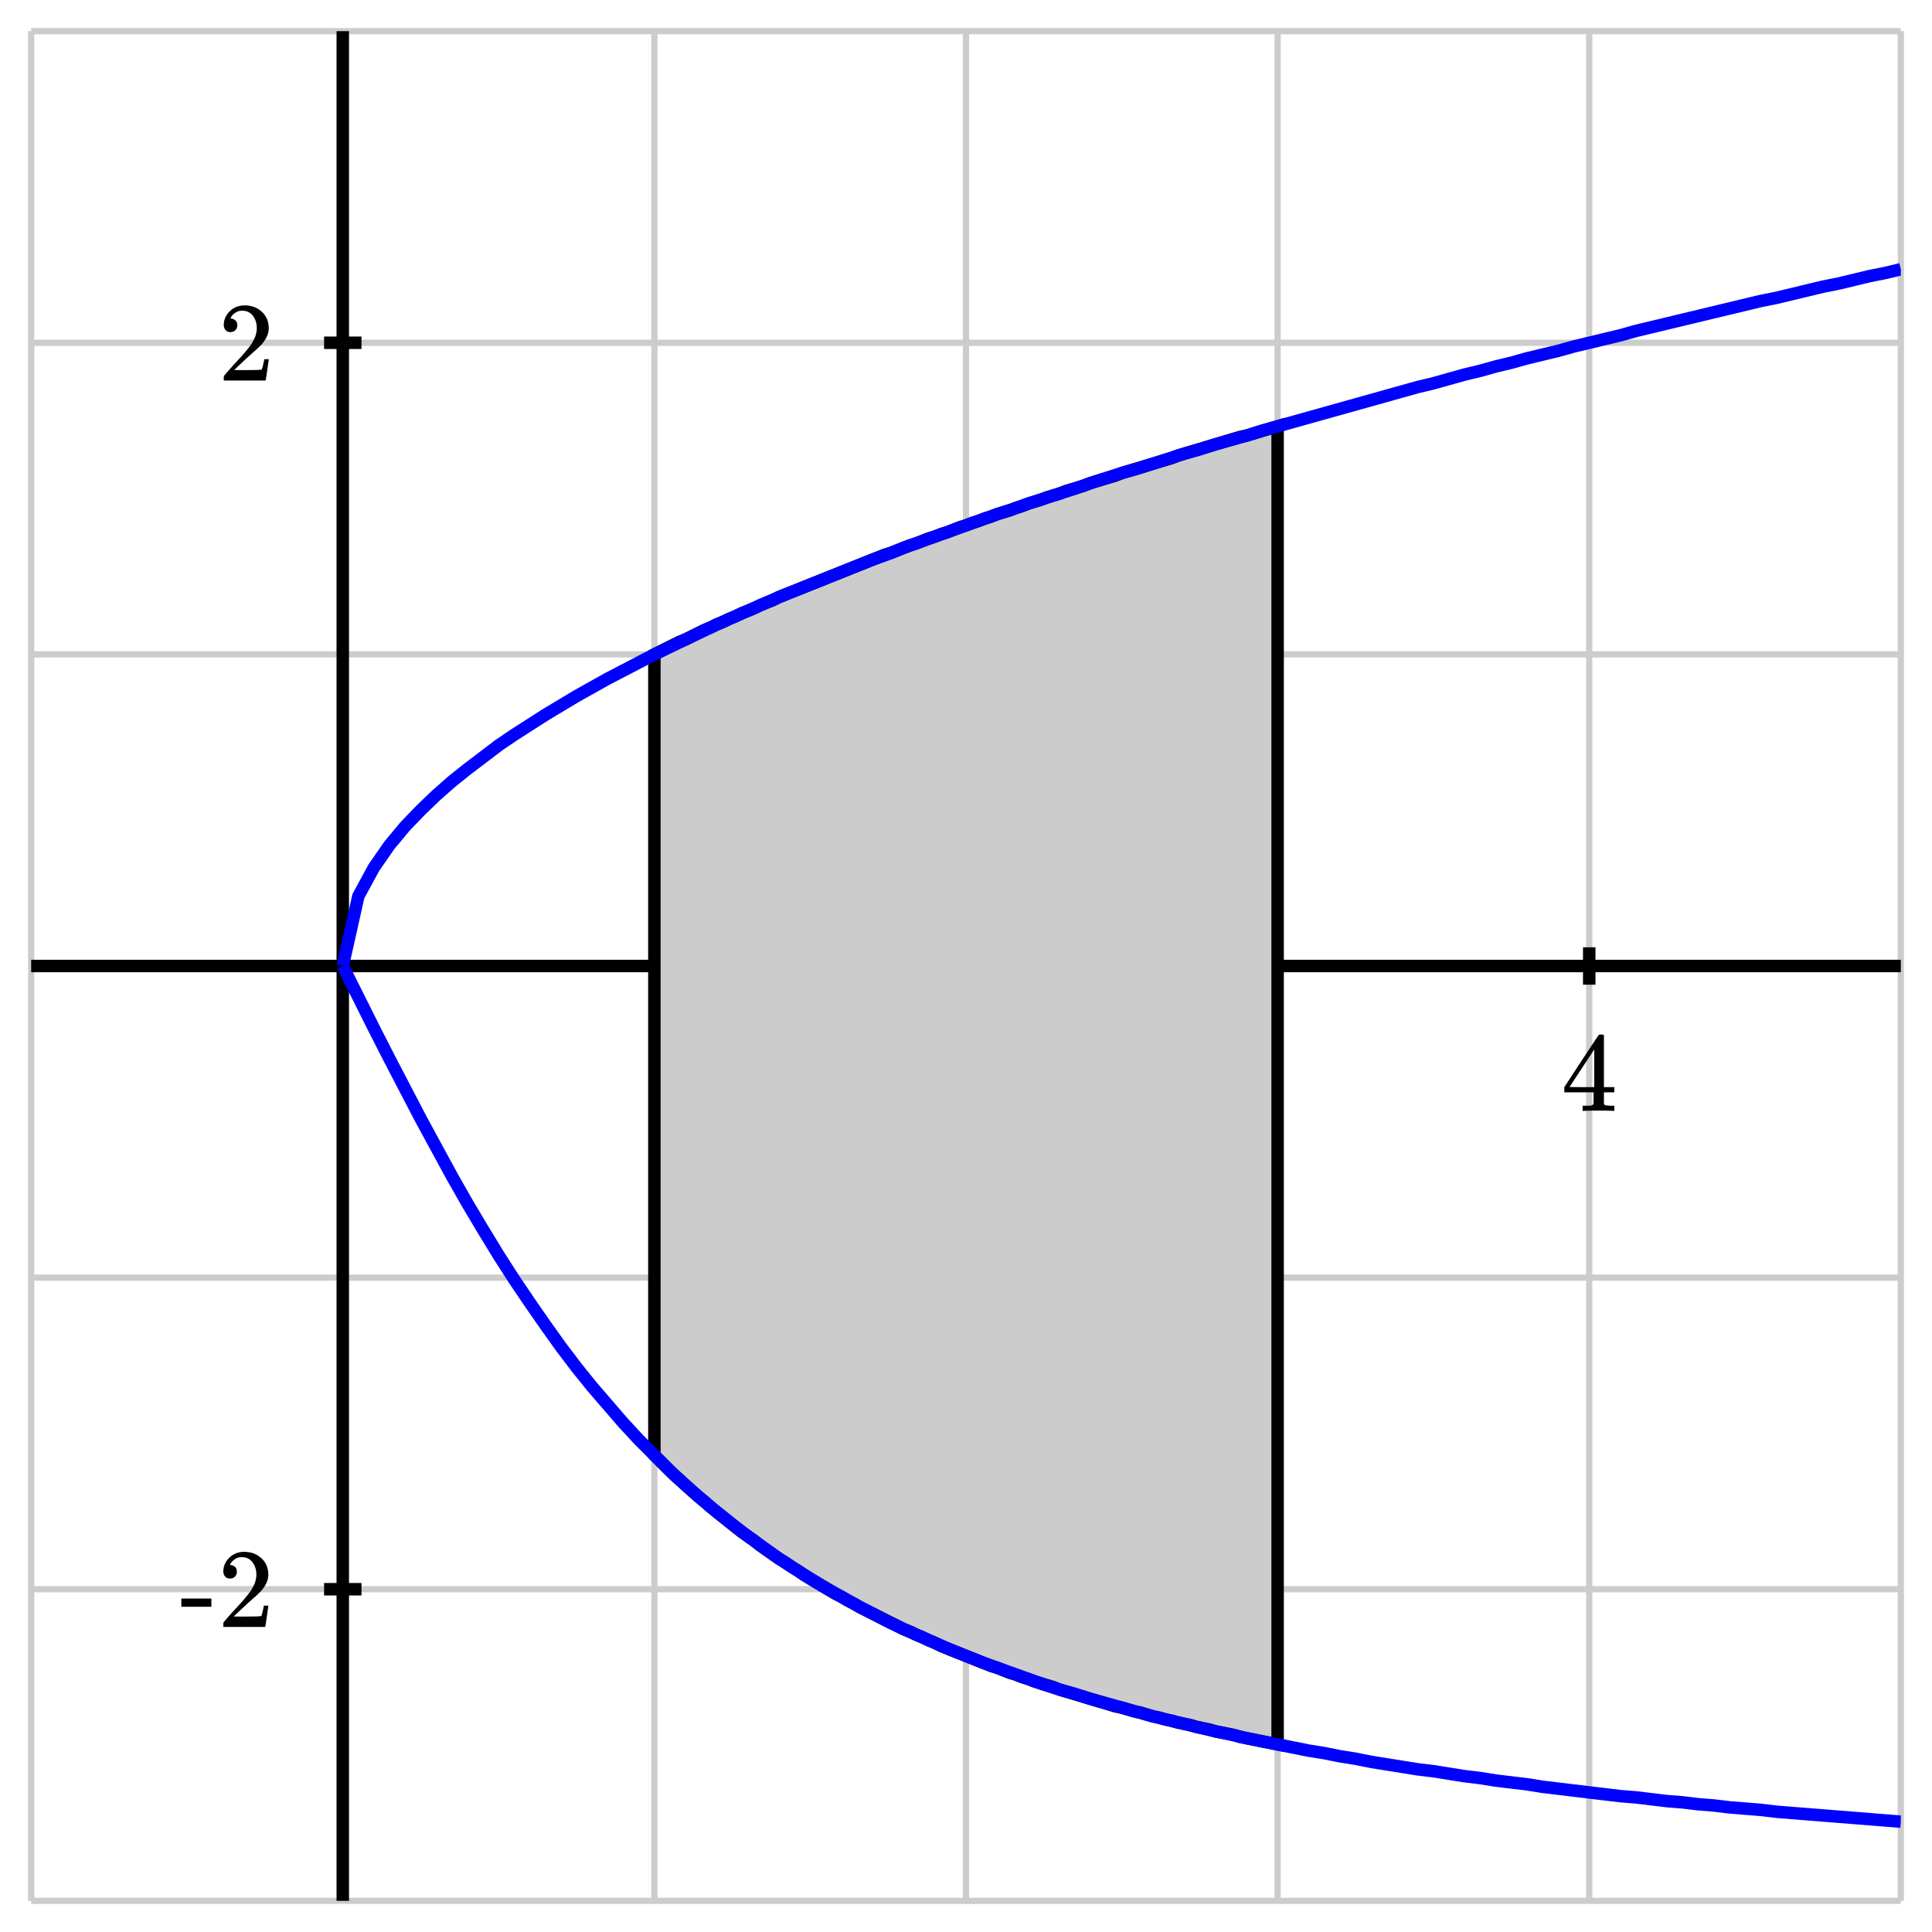 <svg xmlns="http://www.w3.org/2000/svg" xmlns:xlink="http://www.w3.org/1999/xlink" id="diagram" width="310" height="310">
  <defs>
    <clipPath id="clipPath-0">
      <rect x="5.0" y="5.0" width="300.0" height="300.0"/>
    </clipPath>
    <clipPath id="clipPath-1">
      <rect x="5.0" y="5.0" width="300.0" height="300.0"/>
    </clipPath>
  </defs>
  <g id="grid-axes">
    <g id="grid" stroke="#ccc" stroke-width="1">
      <line id="line-0" x1="5.0" y1="305.0" x2="5.0" y2="5.0" type="vertical grid"/>
      <line id="line-1" x1="55.0" y1="305.0" x2="55.0" y2="5.0" type="vertical grid"/>
      <line id="line-2" x1="105.0" y1="305.0" x2="105.0" y2="5.0" type="vertical grid"/>
      <line id="line-3" x1="155.0" y1="305.0" x2="155.0" y2="5.0" type="vertical grid"/>
      <line id="line-4" x1="205.0" y1="305.0" x2="205.0" y2="5.0" type="vertical grid"/>
      <line id="line-5" x1="255.0" y1="305.0" x2="255.0" y2="5.0" type="vertical grid"/>
      <line id="line-6" x1="305.0" y1="305.0" x2="305.0" y2="5.0" type="vertical grid"/>
      <line id="line-7" x1="5.0" y1="305.0" x2="305.0" y2="305.0" type="horizontal grid"/>
      <line id="line-8" x1="5.0" y1="255.0" x2="305.0" y2="255.0" type="horizontal grid"/>
      <line id="line-9" x1="5.0" y1="205.0" x2="305.0" y2="205.0" type="horizontal grid"/>
      <line id="line-10" x1="5.0" y1="155.0" x2="305.0" y2="155.0" type="horizontal grid"/>
      <line id="line-11" x1="5.0" y1="105.0" x2="305.0" y2="105.0" type="horizontal grid"/>
      <line id="line-12" x1="5.0" y1="55.0" x2="305.0" y2="55.0" type="horizontal grid"/>
      <line id="line-13" x1="5.0" y1="5.0" x2="305.0" y2="5.0" type="horizontal grid"/>
    </g>
    <g id="axes" stroke="black" stroke-width="2">
      <line id="line-14" x1="5.0" y1="155.0" x2="305.0" y2="155.0" type="horizontal axis" stroke-width="2"/>
      <line id="line-15" x1="55.0" y1="305.0" x2="55.0" y2="5.0" type="vertical axis" stroke-width="2"/>
      <g type="horizontal ticks" id="g-0">
        <line id="line-16" x1="155.0" y1="158.0" x2="155.0" y2="152.0" type="tick on horizontal axis"/>
        <line id="line-17" x1="255.0" y1="158.0" x2="255.0" y2="152.0" type="tick on horizontal axis"/>
      </g>
      <g type="vertical ticks" id="g-1">
        <line id="line-18" x1="52.0" y1="255.0" x2="58.0" y2="255.0" type="tick on vertical axis"/>
        <line id="line-19" x1="52.0" y1="55.0" x2="58.0" y2="55.0" type="tick on vertical axis"/>
      </g>
    </g>
    <g id="label-0" transform="translate(155.0,166.0) translate(-4.5,-0.0)" type="label">
      <g id="g-2">
        <svg style="vertical-align: 0.000px" width="9.048px" height="12.056px" role="img" focusable="false" viewBox="0 -666 500 666" x="0" y="0.0">
          <defs>
            <path id="MJX-1-TEX-N-32" d="M109 429Q82 429 66 447T50 491Q50 562 103 614T235 666Q326 666 387 610T449 465Q449 422 429 383T381 315T301 241Q265 210 201 149L142 93L218 92Q375 92 385 97Q392 99 409 186V189H449V186Q448 183 436 95T421 3V0H50V19V31Q50 38 56 46T86 81Q115 113 136 137Q145 147 170 174T204 211T233 244T261 278T284 308T305 340T320 369T333 401T340 431T343 464Q343 527 309 573T212 619Q179 619 154 602T119 569T109 550Q109 549 114 549Q132 549 151 535T170 489Q170 464 154 447T109 429Z"/>
          </defs>
          <g stroke="currentColor" fill="currentColor" stroke-width="0" transform="scale(1,-1)">
            <g data-mml-node="math">
              <g data-mml-node="mtext" data-semantic-type="text" data-semantic-role="integer" data-semantic-font="normal" data-semantic-annotation="clearspeak:unit" data-semantic-id="0" data-semantic-speech="2">
                <use data-c="32" xlink:href="#MJX-1-TEX-N-32"/>
              </g>
            </g>
          </g>
        </svg>
      </g>
    </g>
    <g id="label-1" transform="translate(255.0,166.0) translate(-4.5,-0.0)" type="label">
      <g id="g-3">
        <svg style="vertical-align: 0.000px" width="9.048px" height="12.256px" role="img" focusable="false" viewBox="0 -677 500 677" x="0" y="0.0">
          <defs>
            <path id="MJX-2-TEX-N-34" d="M462 0Q444 3 333 3Q217 3 199 0H190V46H221Q241 46 248 46T265 48T279 53T286 61Q287 63 287 115V165H28V211L179 442Q332 674 334 675Q336 677 355 677H373L379 671V211H471V165H379V114Q379 73 379 66T385 54Q393 47 442 46H471V0H462ZM293 211V545L74 212L183 211H293Z"/>
          </defs>
          <g stroke="currentColor" fill="currentColor" stroke-width="0" transform="scale(1,-1)">
            <g data-mml-node="math">
              <g data-mml-node="mtext" data-semantic-type="text" data-semantic-role="integer" data-semantic-font="normal" data-semantic-annotation="clearspeak:unit" data-semantic-id="0" data-semantic-speech="4">
                <use data-c="34" xlink:href="#MJX-2-TEX-N-34"/>
              </g>
            </g>
          </g>
        </svg>
      </g>
    </g>
    <g id="label-2" transform="translate(44.0,255.0) translate(-15.1,-6.0)" type="label">
      <g id="g-4">
        <svg style="vertical-align: 0.000px" width="15.080px" height="12.056px" role="img" focusable="false" viewBox="0 -666 833 666" x="0" y="0.0">
          <defs>
            <path id="MJX-3-TEX-N-2D" d="M11 179V252H277V179H11Z"/>
            <path id="MJX-3-TEX-N-32" d="M109 429Q82 429 66 447T50 491Q50 562 103 614T235 666Q326 666 387 610T449 465Q449 422 429 383T381 315T301 241Q265 210 201 149L142 93L218 92Q375 92 385 97Q392 99 409 186V189H449V186Q448 183 436 95T421 3V0H50V19V31Q50 38 56 46T86 81Q115 113 136 137Q145 147 170 174T204 211T233 244T261 278T284 308T305 340T320 369T333 401T340 431T343 464Q343 527 309 573T212 619Q179 619 154 602T119 569T109 550Q109 549 114 549Q132 549 151 535T170 489Q170 464 154 447T109 429Z"/>
          </defs>
          <g stroke="currentColor" fill="currentColor" stroke-width="0" transform="scale(1,-1)">
            <g data-mml-node="math">
              <g data-mml-node="mtext" data-semantic-type="text" data-semantic-role="unknown" data-semantic-font="normal" data-semantic-annotation="clearspeak:unit" data-semantic-id="0" data-semantic-speech="hyphen 2">
                <use data-c="2D" xlink:href="#MJX-3-TEX-N-2D"/>
                <use data-c="32" xlink:href="#MJX-3-TEX-N-32" transform="translate(333,0)"/>
              </g>
            </g>
          </g>
        </svg>
      </g>
    </g>
    <g id="label-3" transform="translate(44.0,55.0) translate(-9.0,-6.0)" type="label">
      <g id="g-5">
        <svg style="vertical-align: 0.000px" width="9.048px" height="12.056px" role="img" focusable="false" viewBox="0 -666 500 666" x="0" y="0.0">
          <defs>
            <path id="MJX-4-TEX-N-32" d="M109 429Q82 429 66 447T50 491Q50 562 103 614T235 666Q326 666 387 610T449 465Q449 422 429 383T381 315T301 241Q265 210 201 149L142 93L218 92Q375 92 385 97Q392 99 409 186V189H449V186Q448 183 436 95T421 3V0H50V19V31Q50 38 56 46T86 81Q115 113 136 137Q145 147 170 174T204 211T233 244T261 278T284 308T305 340T320 369T333 401T340 431T343 464Q343 527 309 573T212 619Q179 619 154 602T119 569T109 550Q109 549 114 549Q132 549 151 535T170 489Q170 464 154 447T109 429Z"/>
          </defs>
          <g stroke="currentColor" fill="currentColor" stroke-width="0" transform="scale(1,-1)">
            <g data-mml-node="math">
              <g data-mml-node="mtext" data-semantic-type="text" data-semantic-role="integer" data-semantic-font="normal" data-semantic-annotation="clearspeak:unit" data-semantic-id="0" data-semantic-speech="2">
                <use data-c="32" xlink:href="#MJX-4-TEX-N-32"/>
              </g>
            </g>
          </g>
        </svg>
      </g>
    </g>
  </g>
  <path id="path-0" d="M 105.0 105.0 L 105.0 105.0 L 106.0 104.5 L 107.0 104.0 L 108.0 103.5 L 109.0 103.0 L 110.0 102.6 L 111.0 102.1 L 112.0 101.6 L 113.0 101.1 L 114.0 100.7 L 115.0 100.2 L 116.0 99.8 L 117.0 99.3 L 118.0 98.9 L 119.0 98.4 L 120.0 98.0 L 121.0 97.6 L 122.0 97.1 L 123.0 96.7 L 124.0 96.3 L 125.0 95.8 L 126.0 95.4 L 127.0 95.0 L 128.0 94.6 L 129.0 94.2 L 130.0 93.8 L 131.0 93.4 L 132.0 93.0 L 133.0 92.6 L 134.0 92.2 L 135.0 91.8 L 136.0 91.4 L 137.0 91.0 L 138.0 90.6 L 139.0 90.2 L 140.0 89.8 L 141.0 89.4 L 142.0 89.0 L 143.0 88.7 L 144.0 88.3 L 145.0 87.9 L 146.0 87.5 L 147.0 87.2 L 148.0 86.8 L 149.0 86.4 L 150.0 86.1 L 151.0 85.7 L 152.0 85.4 L 153.0 85.0 L 154.0 84.6 L 155.0 84.3 L 156.0 83.9 L 157.0 83.6 L 158.0 83.2 L 159.0 82.9 L 160.0 82.5 L 161.0 82.2 L 162.0 81.9 L 163.0 81.5 L 164.0 81.2 L 165.0 80.8 L 166.0 80.5 L 167.0 80.2 L 168.0 79.8 L 169.0 79.5 L 170.0 79.2 L 171.0 78.8 L 172.0 78.5 L 173.0 78.2 L 174.0 77.9 L 175.0 77.5 L 176.0 77.2 L 177.0 76.9 L 178.0 76.6 L 179.0 76.3 L 180.0 75.9 L 181.0 75.6 L 182.0 75.3 L 183.0 75.0 L 184.0 74.7 L 185.0 74.4 L 186.0 74.1 L 187.0 73.8 L 188.0 73.5 L 189.0 73.1 L 190.0 72.8 L 191.0 72.5 L 192.0 72.2 L 193.0 71.9 L 194.0 71.6 L 195.0 71.3 L 196.0 71.0 L 197.0 70.7 L 198.0 70.4 L 199.0 70.1 L 200.0 69.9 L 201.0 69.6 L 202.0 69.3 L 203.0 69.0 L 204.0 68.7 L 205.0 68.4 L 205.0 279.9 L 204.0 279.7 L 203.0 279.5 L 202.0 279.3 L 201.0 279.1 L 200.0 278.9 L 199.0 278.7 L 198.0 278.4 L 197.0 278.2 L 196.0 278.0 L 195.0 277.8 L 194.0 277.5 L 193.0 277.3 L 192.0 277.1 L 191.0 276.8 L 190.0 276.6 L 189.0 276.4 L 188.0 276.1 L 187.0 275.9 L 186.0 275.6 L 185.0 275.4 L 184.0 275.1 L 183.0 274.8 L 182.0 274.6 L 181.0 274.3 L 180.0 274.0 L 179.0 273.8 L 178.0 273.5 L 177.0 273.2 L 176.0 272.9 L 175.0 272.6 L 174.0 272.3 L 173.0 272.0 L 172.0 271.7 L 171.0 271.4 L 170.0 271.1 L 169.0 270.7 L 168.0 270.4 L 167.0 270.1 L 166.0 269.8 L 165.0 269.4 L 164.0 269.1 L 163.0 268.7 L 162.0 268.4 L 161.0 268.0 L 160.0 267.6 L 159.0 267.3 L 158.0 266.9 L 157.0 266.5 L 156.0 266.1 L 155.0 265.7 L 154.0 265.3 L 153.0 264.9 L 152.0 264.5 L 151.0 264.1 L 150.0 263.6 L 149.0 263.2 L 148.0 262.7 L 147.0 262.3 L 146.0 261.8 L 145.0 261.4 L 144.0 260.9 L 143.0 260.4 L 142.0 259.9 L 141.0 259.4 L 140.0 258.9 L 139.0 258.4 L 138.0 257.9 L 137.0 257.3 L 136.0 256.8 L 135.0 256.2 L 134.0 255.7 L 133.0 255.1 L 132.0 254.5 L 131.0 253.9 L 130.0 253.3 L 129.0 252.7 L 128.0 252.0 L 127.0 251.4 L 126.0 250.7 L 125.0 250.1 L 124.0 249.4 L 123.0 248.7 L 122.0 248.0 L 121.0 247.2 L 120.0 246.5 L 119.0 245.8 L 118.0 245.0 L 117.0 244.2 L 116.0 243.4 L 115.0 242.6 L 114.0 241.8 L 113.0 240.9 L 112.0 240.1 L 111.0 239.2 L 110.0 238.3 L 109.0 237.4 L 108.0 236.5 L 107.0 235.5 L 106.0 234.5 L 105.0 233.5 Z" stroke="black" stroke-width="2" fill="#ccc" type="area between curves"/>
  <polyline id="graph-0" stroke="blue" stroke-width="2" fill="none" points="55.0,155.0 57.5,143.8 60.0,139.2 62.5,135.6 65.0,132.6 67.5,130.0 70.0,127.6 72.5,125.4 75.0,123.4 77.5,121.5 80.0,119.6 82.5,117.9 85.0,116.3 87.5,114.7 90.0,113.2 92.5,111.7 95.0,110.3 97.5,108.9 100.0,107.6 102.5,106.3 105.0,105.0 107.5,103.8 110.0,102.6 112.5,101.4 115.0,100.2 117.5,99.1 120.0,98.0 122.5,96.9 125.0,95.8 127.5,94.8 130.0,93.8 132.5,92.8 135.0,91.8 137.5,90.8 140.0,89.8 142.5,88.9 145.0,87.9 147.5,87.0 150.0,86.1 152.5,85.2 155.0,84.3 157.5,83.4 160.0,82.5 162.5,81.7 165.0,80.8 167.5,80.0 170.0,79.2 172.5,78.4 175.0,77.5 177.5,76.7 180.0,75.9 182.5,75.2 185.0,74.4 187.5,73.6 190.0,72.8 192.5,72.1 195.0,71.3 197.5,70.6 200.0,69.9 202.5,69.1 205.0,68.4 207.5,67.7 210.0,67.0 212.5,66.3 215.0,65.6 217.5,64.9 220.0,64.2 222.5,63.5 225.0,62.8 227.5,62.1 230.0,61.5 232.5,60.8 235.0,60.1 237.5,59.5 240.0,58.8 242.5,58.2 245.0,57.5 247.5,56.9 250.0,56.3 252.5,55.6 255.0,55.0 257.5,54.4 260.0,53.8 262.5,53.1 265.0,52.5 267.5,51.9 270.0,51.3 272.5,50.7 275.0,50.1 277.5,49.5 280.0,48.9 282.5,48.3 285.0,47.8 287.5,47.2 290.0,46.6 292.5,46.0 295.0,45.5 297.5,44.9 300.0,44.3 302.5,43.8 305.0,43.2" type="function-graph" clip-path="url(#clipPath-1)"/>
  <polyline id="graph-1" stroke="blue" stroke-width="2" fill="none" points="55.0,155.0 57.5,160.0 60.0,165.0 62.5,169.9 65.0,174.7 67.5,179.5 70.0,184.1 72.5,188.7 75.0,193.1 77.5,197.3 80.0,201.4 82.5,205.3 85.0,209.0 87.5,212.6 90.0,216.1 92.5,219.4 95.0,222.5 97.5,225.4 100.0,228.3 102.5,231.0 105.0,233.5 107.5,236.0 110.0,238.3 112.5,240.5 115.0,242.6 117.5,244.6 120.0,246.5 122.5,248.3 125.0,250.1 127.5,251.7 130.0,253.3 132.5,254.8 135.0,256.2 137.5,257.6 140.0,258.9 142.5,260.2 145.0,261.4 147.5,262.5 150.0,263.6 152.5,264.7 155.0,265.7 157.5,266.7 160.0,267.6 162.5,268.5 165.0,269.4 167.5,270.3 170.0,271.1 172.5,271.8 175.0,272.6 177.5,273.3 180.0,274.0 182.5,274.7 185.0,275.4 187.5,276.0 190.0,276.6 192.5,277.2 195.0,277.8 197.5,278.3 200.0,278.9 202.5,279.4 205.0,279.9 207.5,280.4 210.0,280.9 212.5,281.3 215.0,281.8 217.5,282.2 220.0,282.7 222.5,283.1 225.0,283.5 227.5,283.9 230.0,284.2 232.5,284.6 235.0,285.0 237.5,285.3 240.0,285.7 242.5,286.0 245.0,286.3 247.5,286.7 250.0,287.0 252.5,287.3 255.0,287.6 257.5,287.9 260.0,288.2 262.5,288.4 265.0,288.7 267.5,289.0 270.0,289.2 272.5,289.5 275.0,289.7 277.5,290.0 280.0,290.2 282.5,290.4 285.0,290.7 287.5,290.9 290.0,291.1 292.5,291.3 295.0,291.5 297.5,291.7 300.0,291.9 302.5,292.1 305.0,292.3" type="function-graph" clip-path="url(#clipPath-1)"/>
</svg>
